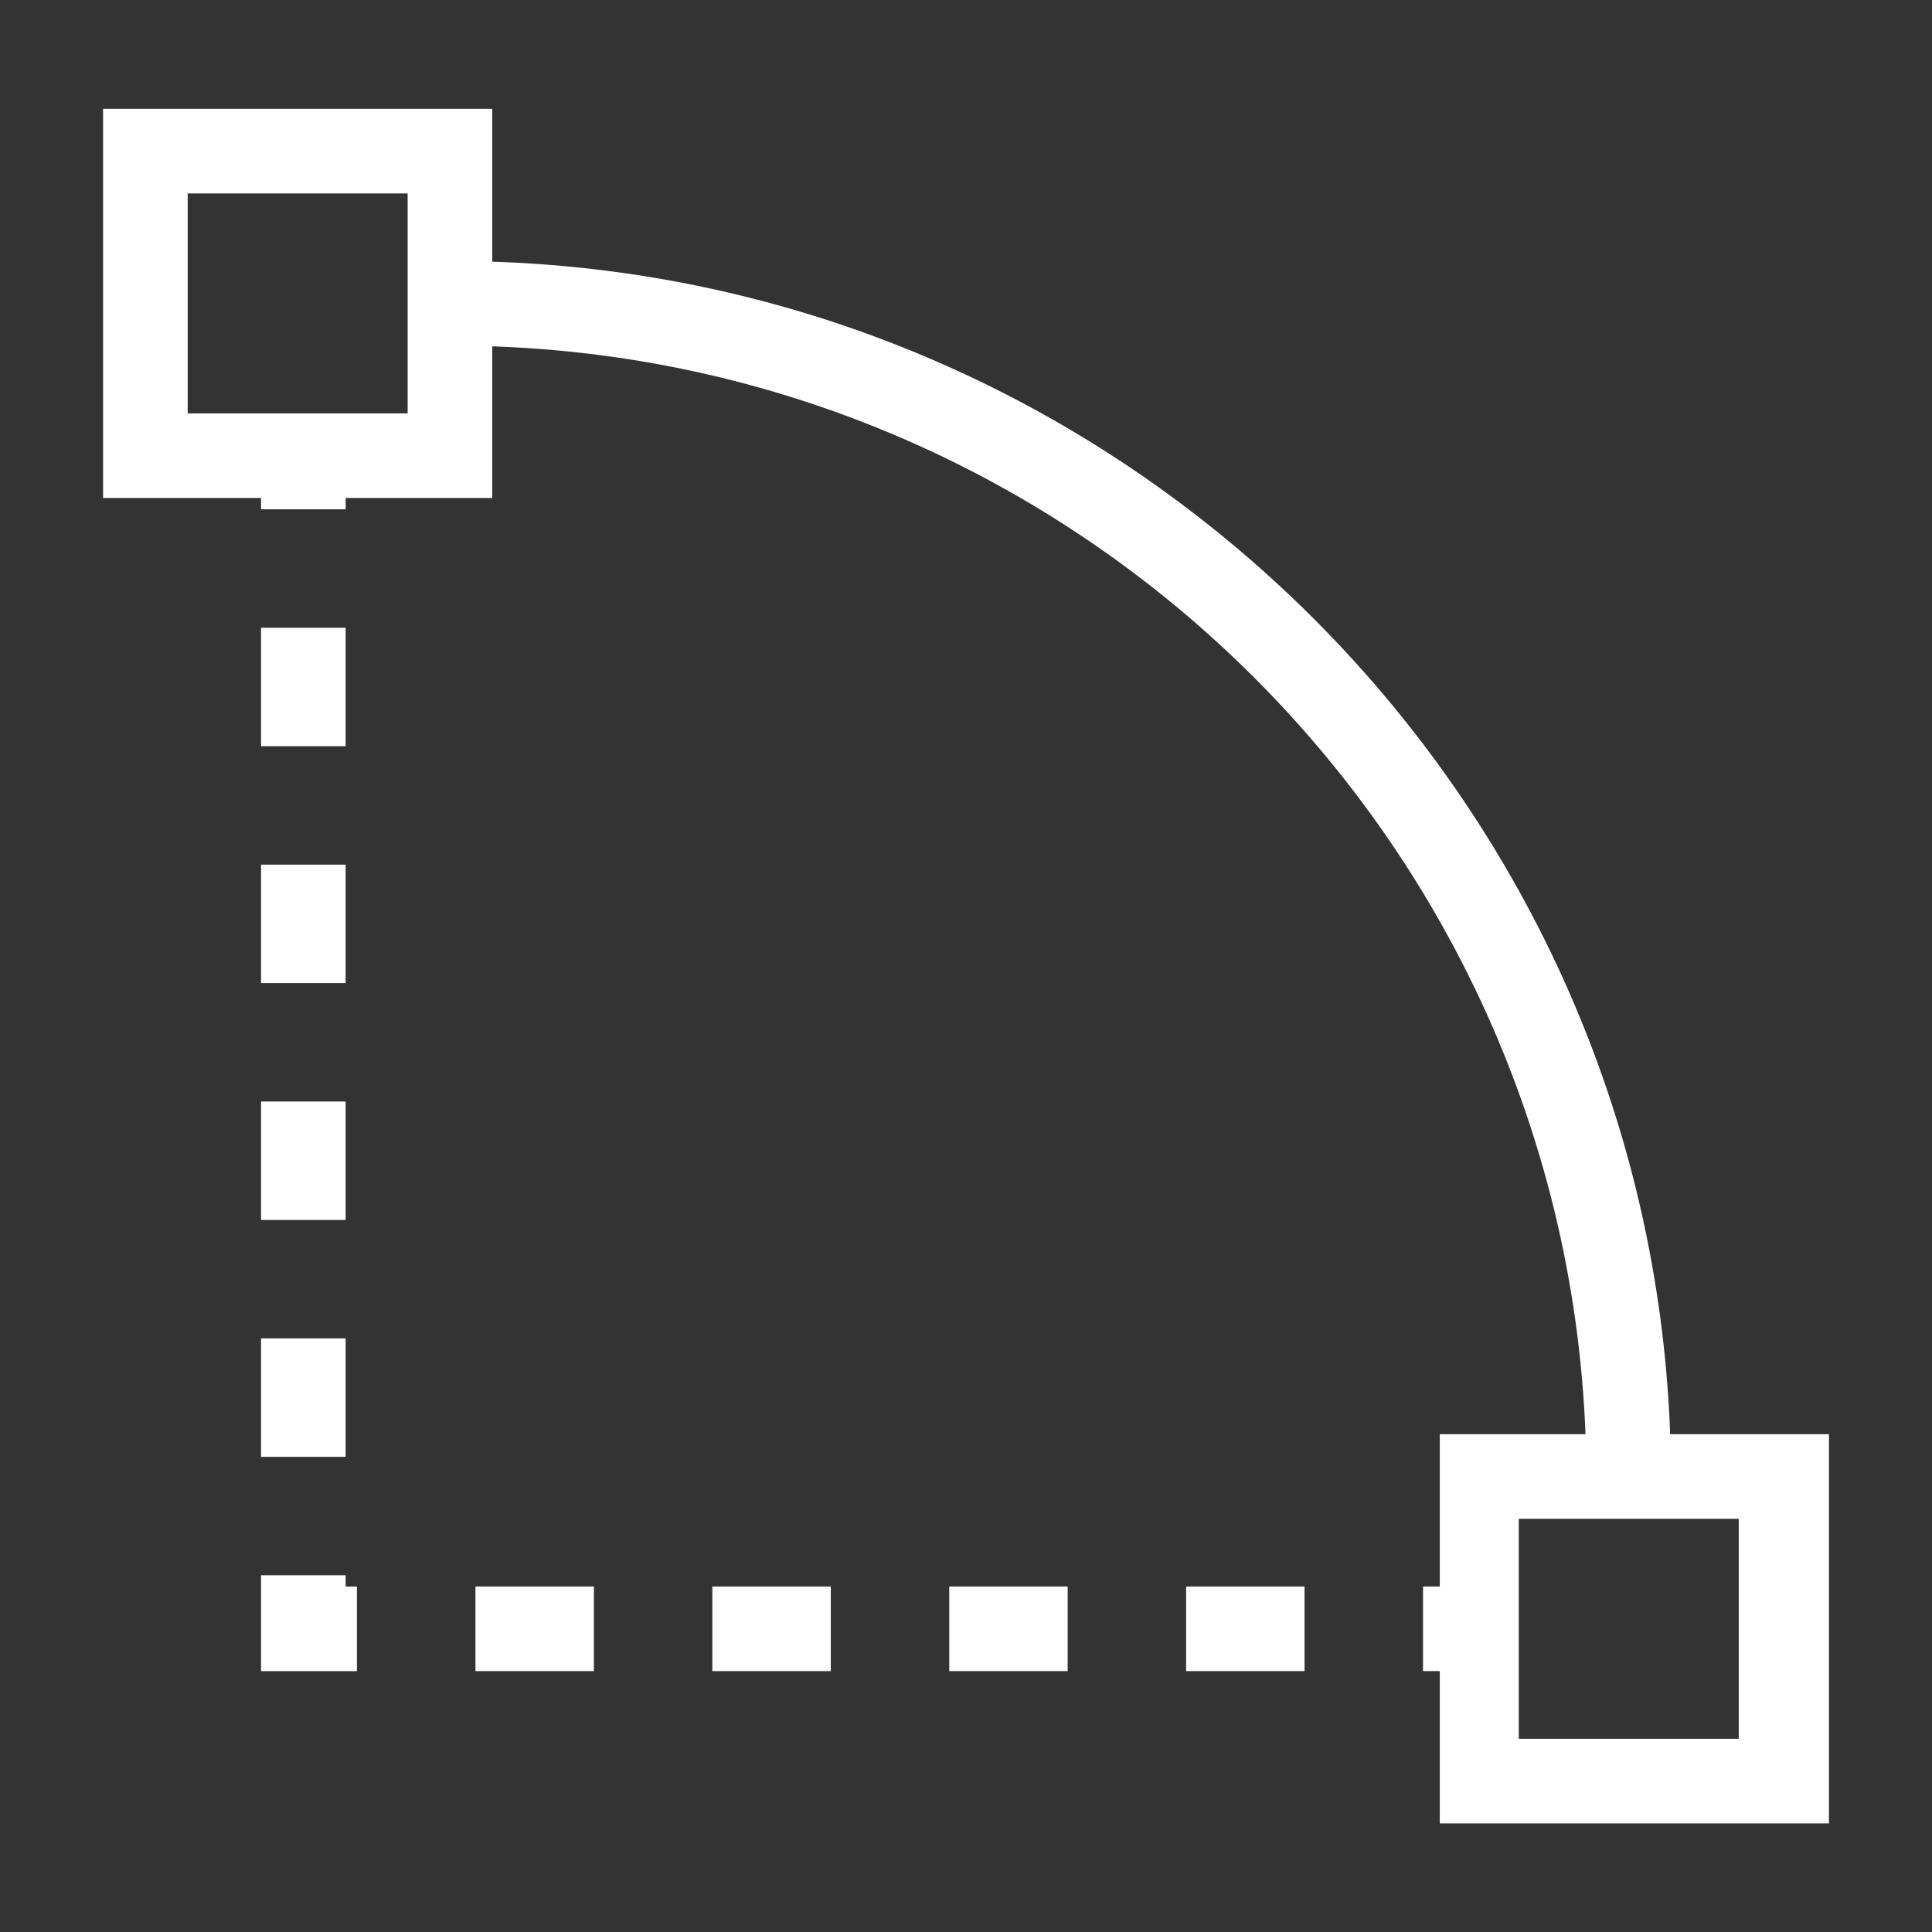 <svg width="100" height="100" viewBox="0 0 100 100" fill="none" xmlns="http://www.w3.org/2000/svg">
<rect x="0" y="0" width="100" height="100" fill="#333333" stroke="none"/>
<path d="M17.891 23.441H13.512V26.361H17.891V23.441Z" fill="white"/>
<path d="M17.891 75.406H13.512V69.275H17.891V75.406ZM17.891 63.145H13.512V57.014H17.891V63.145ZM17.891 50.884H13.512V44.753H17.891V50.884ZM17.891 38.623H13.512V32.492H17.891V38.623Z" fill="white"/>
<path d="M18.474 86.498H13.512V81.535H17.891V82.119H18.474V86.498Z" fill="white"/>
<path d="M43.001 86.496H36.87V82.117H43.001V86.496ZM30.74 86.496H24.609V82.117H30.74V86.496ZM67.523 86.496H61.393V82.117H67.523V86.496ZM55.262 86.496H49.132V82.117H55.262V86.496Z" fill="white"/>
<path d="M76.576 82.117H73.656V86.496H76.576V82.117Z" fill="white"/>
<path d="M82.112 76.569C82.112 44.164 55.838 17.891 23.434 17.891V13.512C58.173 13.512 86.491 41.829 86.491 76.569H82.112Z" fill="white"/>
<path d="M25.771 25.776H5.336V5.633H25.479V25.776H25.771ZM9.715 21.397H21.1V10.012H9.715V21.397Z" fill="white"/>
<path d="M94.667 94.378H74.523V74.234H94.667V94.378ZM78.611 89.999H89.996V78.613H78.611V89.999Z" fill="white"/>
</svg>
